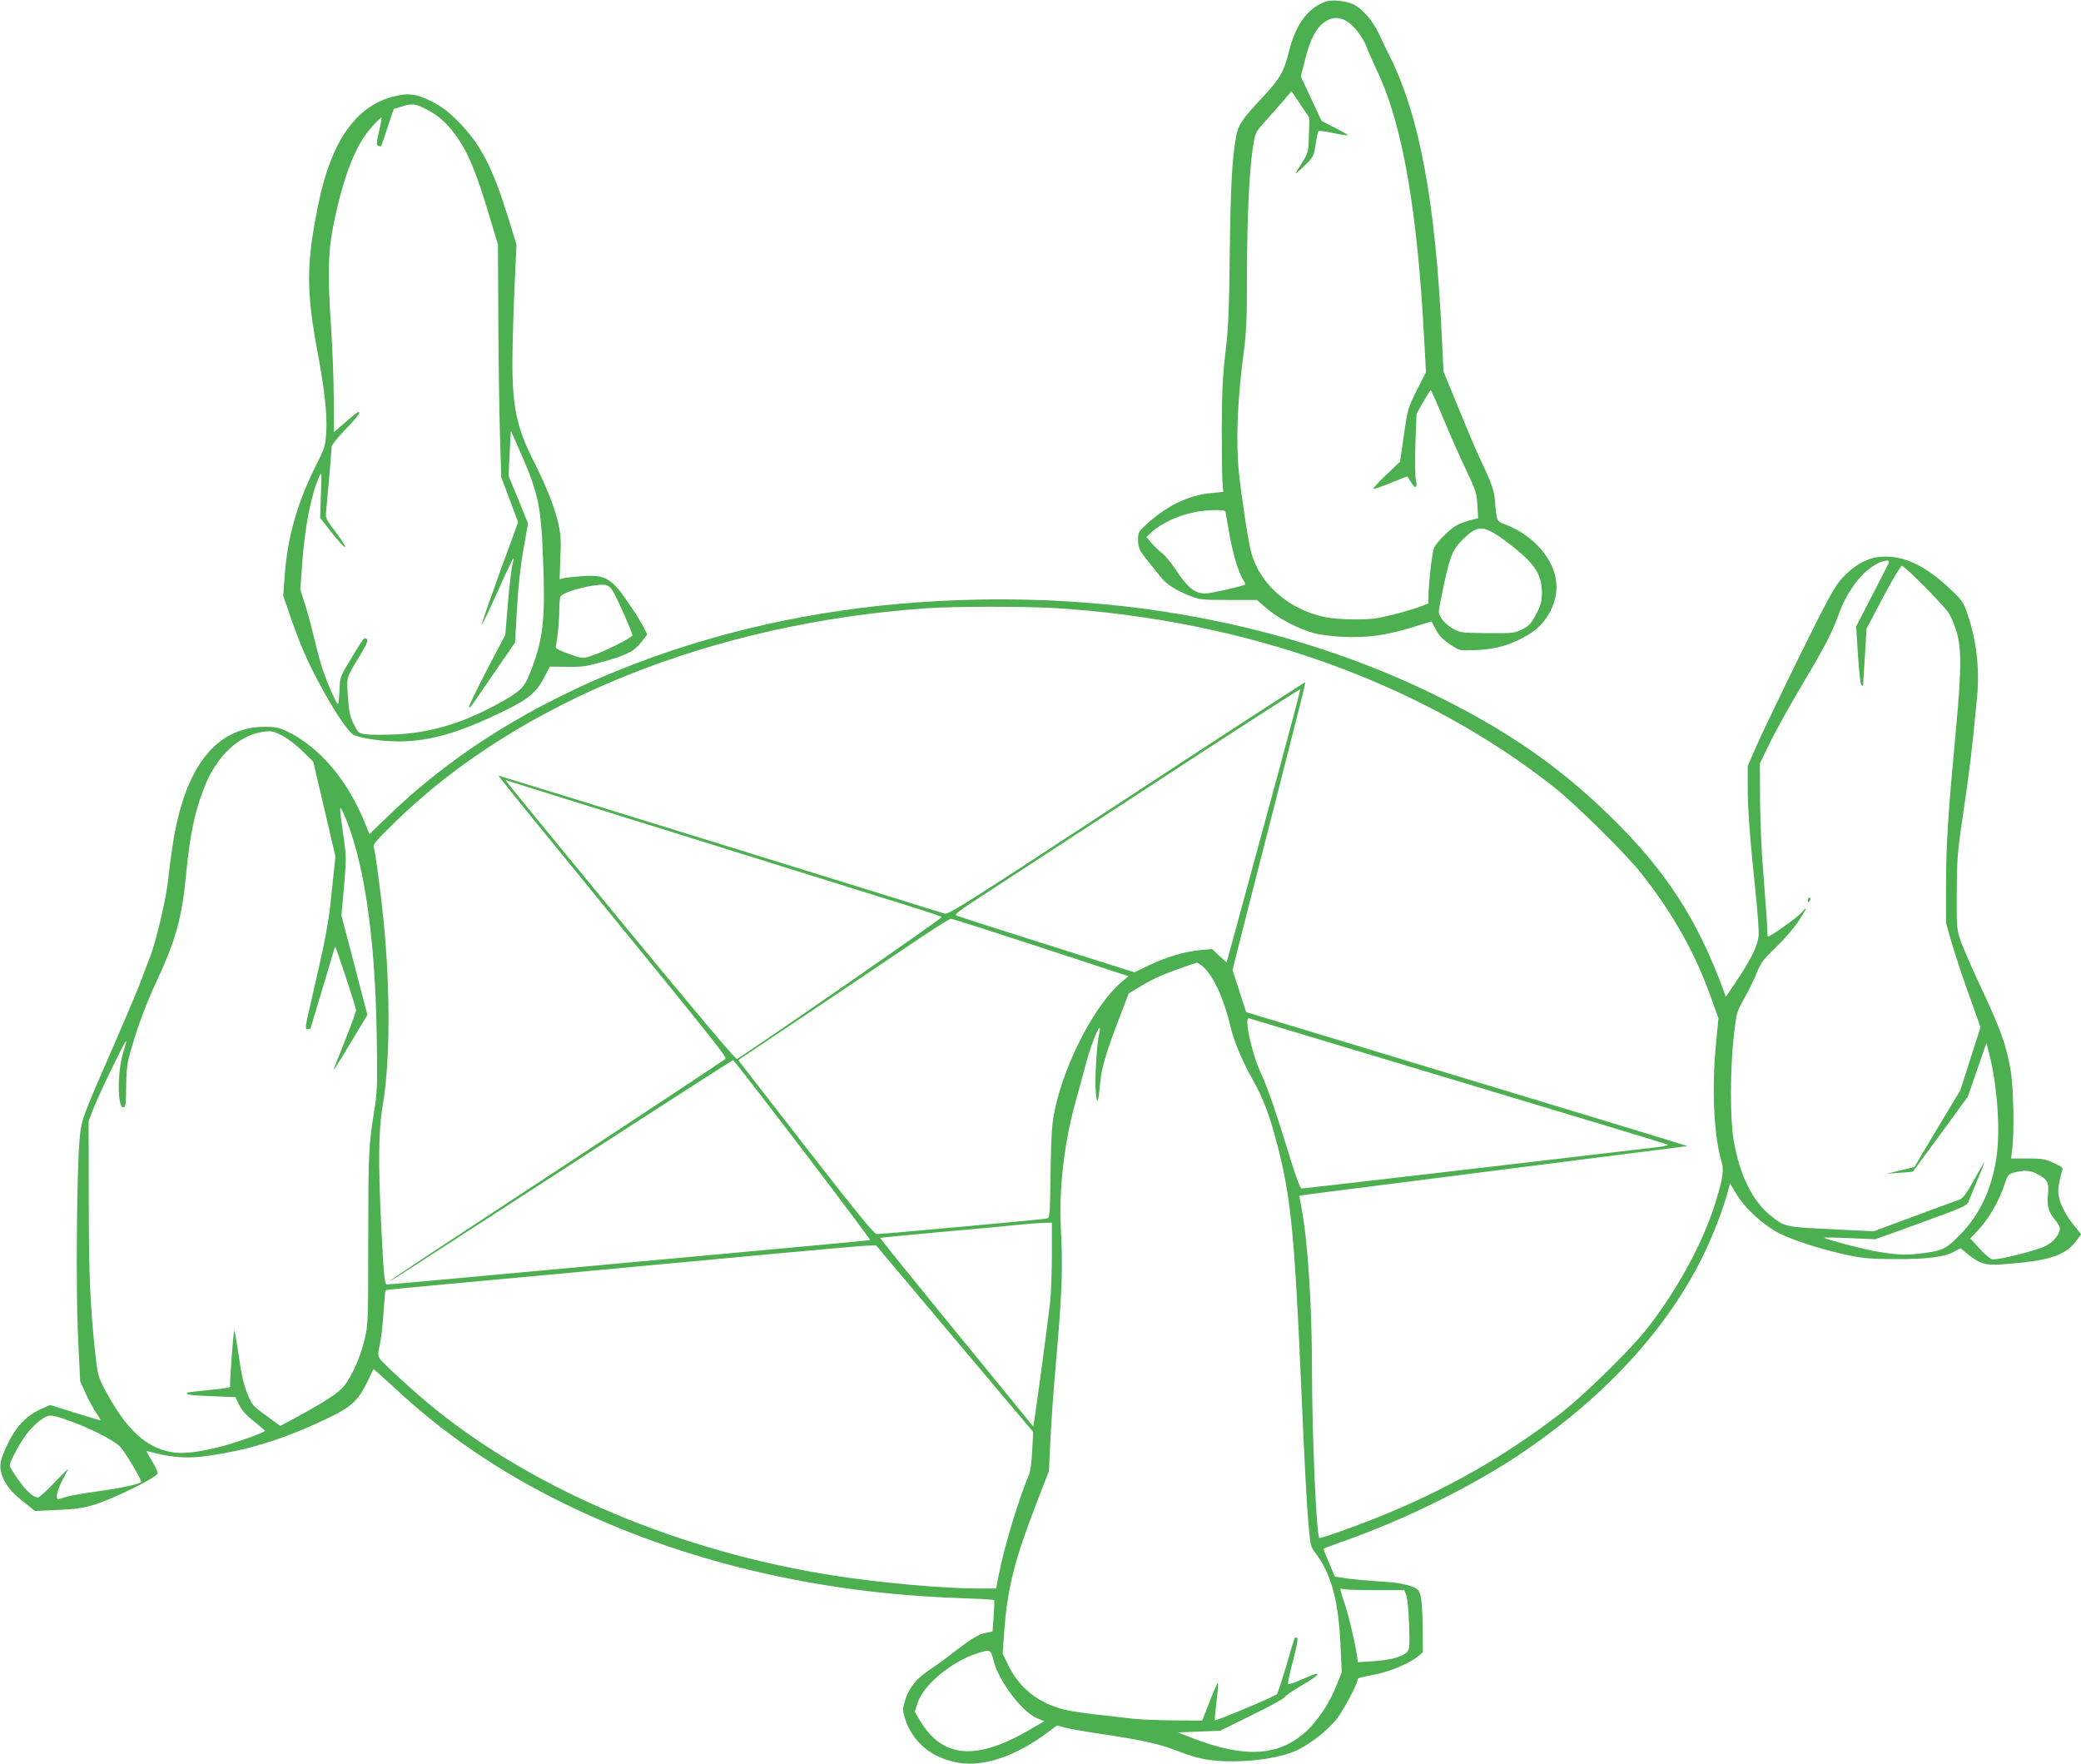 <?xml version="1.0" standalone="no"?>
<!DOCTYPE svg PUBLIC "-//W3C//DTD SVG 20010904//EN"
 "http://www.w3.org/TR/2001/REC-SVG-20010904/DTD/svg10.dtd">
<svg version="1.0" xmlns="http://www.w3.org/2000/svg"
 width="1280pt" height="1085pt" viewBox="0 0 1280 1085"
 preserveAspectRatio="xMidYMid meet">
<g transform="translate(0,1085) scale(0.1,-0.1)"
fill="#4caf50" stroke="none">
<path d="M8158 10841 c-113 -37 -189 -140 -232 -316 -29 -116 -55 -161 -154
-267 -134 -142 -157 -176 -170 -254 -24 -136 -33 -306 -38 -724 -4 -351 -9
-456 -27 -605 -17 -145 -21 -236 -22 -465 0 -157 2 -307 5 -335 l4 -50 -78 -8
c-136 -13 -270 -78 -392 -190 -50 -45 -54 -52 -54 -94 0 -52 9 -71 64 -138 23
-27 53 -66 68 -85 34 -47 90 -85 178 -121 70 -28 77 -29 246 -29 l175 0 66
-57 c72 -60 190 -121 288 -148 33 -9 114 -19 181 -22 145 -7 271 11 432 62 58
19 107 33 108 32 1 -1 11 -20 22 -42 22 -45 47 -70 109 -110 42 -27 46 -27
150 -23 120 6 208 32 313 94 105 61 174 179 174 295 0 154 -132 314 -316 384
-53 19 -52 17 -63 149 -5 55 -17 93 -59 185 -65 139 -66 142 -173 401 l-84
205 -10 205 c-38 829 -137 1367 -319 1730 -21 41 -51 105 -68 142 -35 77 -99
151 -155 180 -45 22 -129 32 -169 19z m122 -119 c43 -23 103 -100 126 -161 9
-25 38 -91 64 -146 156 -328 248 -852 290 -1652 l11 -202 -57 -112 c-54 -109
-56 -116 -79 -275 l-23 -163 -87 -83 c-48 -45 -83 -84 -78 -85 5 -2 53 15 108
37 54 22 99 40 101 40 1 0 11 -16 23 -36 26 -44 42 -37 30 13 -5 21 -6 121 -3
223 l7 185 41 72 c23 40 43 73 46 73 3 0 39 -80 79 -177 41 -98 103 -239 139
-313 59 -124 65 -142 69 -216 l5 -81 -47 -12 c-26 -7 -64 -20 -84 -31 -37 -18
-119 -99 -139 -136 -11 -21 -31 -180 -35 -283 l-2 -63 -50 -19 c-55 -21 -170
-52 -253 -69 -77 -15 -249 -12 -334 5 -222 46 -401 204 -453 401 -18 69 -60
344 -75 493 -19 192 -9 438 30 735 16 120 20 208 20 460 0 344 13 639 35 790
14 90 18 102 52 141 21 24 72 81 113 128 l74 86 55 -82 55 -82 -3 -105 c-2
-97 -5 -109 -33 -155 -17 -27 -38 -61 -46 -75 -8 -14 13 2 47 36 61 59 62 61
73 135 6 41 14 78 18 82 4 4 46 -1 93 -12 48 -10 87 -16 87 -12 0 3 -37 24
-81 46 l-80 41 -64 137 -64 137 25 98 c33 130 67 196 117 233 47 34 87 37 137
11z m-743 -3016 c0 -1 11 -59 23 -130 21 -126 57 -247 88 -294 8 -12 13 -24
11 -27 -10 -9 -211 -55 -244 -55 -67 0 -109 34 -187 152 -24 37 -60 80 -79 95
-20 15 -49 44 -67 64 l-31 36 27 25 c74 70 205 124 331 137 61 6 116 5 128 -3z
m1638 -127 c53 -28 148 -101 208 -158 72 -68 101 -130 101 -213 0 -57 -5 -78
-35 -135 -30 -57 -43 -71 -85 -93 -47 -24 -55 -25 -216 -24 -161 2 -169 3
-212 28 -50 29 -86 73 -86 106 0 12 16 93 35 181 37 170 55 208 127 275 64 60
99 67 163 33z"/>
<path d="M2412 10254 c-225 -60 -375 -277 -452 -651 -77 -371 -78 -541 -5
-928 40 -214 58 -371 52 -475 -5 -91 -7 -100 -60 -205 -120 -240 -179 -449
-196 -689 l-9 -120 43 -125 c24 -70 60 -164 80 -211 92 -216 265 -503 314
-522 55 -21 177 -38 273 -38 189 0 367 51 638 182 162 78 213 121 263 222 l29
56 106 -1 c93 -2 122 3 222 31 155 44 192 64 244 132 l27 36 -22 44 c-12 24
-44 77 -72 118 -121 183 -157 206 -301 197 -50 -4 -103 -9 -117 -13 l-27 -6 5
134 c5 113 2 146 -16 222 -24 98 -73 221 -157 387 -107 215 -130 351 -120 723
3 138 10 328 15 421 l8 170 -49 160 c-97 314 -171 457 -308 596 -67 67 -103
94 -169 127 -93 47 -143 52 -239 26z m198 -70 c73 -34 133 -85 187 -158 83
-112 130 -226 218 -521 l48 -160 2 -450 c1 -247 6 -569 10 -715 l8 -265 52
-138 52 -139 -114 -311 c-62 -172 -112 -315 -110 -320 1 -4 45 87 97 202 51
116 96 209 98 207 2 -2 -1 -21 -7 -41 -5 -20 -17 -125 -27 -233 l-16 -197
-115 -219 c-62 -120 -111 -221 -108 -224 7 -7 -3 -21 148 200 l135 196 12 209
c8 137 21 262 40 366 l28 158 -60 147 -60 146 7 139 7 138 35 -78 c136 -306
151 -369 164 -733 14 -356 -1 -481 -83 -684 -35 -88 -58 -110 -203 -189 -215
-117 -412 -175 -626 -184 -74 -3 -156 -3 -181 1 -43 6 -46 10 -73 64 -23 47
-29 76 -35 167 -9 123 -12 111 75 255 44 73 51 91 40 100 -15 12 -15 13 -113
-150 -49 -82 -51 -88 -54 -167 -2 -46 -6 -83 -9 -83 -11 0 -78 155 -103 240
-14 47 -36 132 -50 190 -13 58 -37 143 -52 190 l-27 85 12 160 c16 227 55 425
106 537 13 30 14 22 9 -112 l-5 -145 72 -92 c40 -50 76 -90 81 -87 4 3 -21 44
-57 91 -60 79 -64 88 -59 127 6 56 34 380 34 400 0 9 38 56 85 105 47 48 85
94 85 101 0 16 -16 4 -97 -67 l-59 -51 -1 201 c0 111 -8 321 -18 467 -21 319
-17 451 20 625 61 292 134 476 232 584 30 34 57 60 59 58 3 -2 -4 -41 -15 -86
-16 -70 -17 -83 -4 -88 7 -3 15 -4 17 -2 2 2 20 55 40 116 l38 113 46 14 c65
20 80 19 142 -10z m1159 -2968 c26 -42 121 -256 121 -273 0 -14 -175 -102
-256 -128 -51 -16 -52 -16 -135 13 -46 16 -83 35 -81 41 11 51 22 160 22 227
0 53 4 85 13 91 42 34 216 75 274 65 13 -3 32 -19 42 -36z"/>
<path d="M11513 7416 c-69 -22 -127 -62 -183 -123 -46 -50 -84 -120 -261 -478
-114 -231 -232 -478 -263 -548 l-56 -128 0 -122 c0 -146 12 -307 46 -632 14
-132 24 -263 21 -291 -6 -61 -45 -142 -135 -276 l-66 -99 -14 38 c-164 444
-357 740 -698 1073 -306 299 -617 516 -1044 729 -866 432 -1888 639 -2964 600
-667 -24 -1290 -140 -1876 -349 -647 -231 -1193 -557 -1621 -968 l-127 -122
-23 58 c-109 274 -285 481 -492 578 -41 19 -69 24 -128 24 -302 0 -496 -251
-568 -735 -11 -71 -23 -161 -26 -200 -11 -117 -78 -399 -115 -488 -5 -12 -26
-67 -46 -122 -20 -55 -99 -242 -175 -416 -198 -454 -198 -452 -210 -582 -17
-195 -23 -916 -9 -1212 l13 -270 33 -73 c18 -40 47 -94 64 -119 17 -25 30 -46
28 -48 -2 -1 -72 20 -157 46 l-153 48 -62 -28 c-83 -38 -148 -106 -197 -208
-47 -96 -56 -137 -39 -189 19 -62 59 -112 135 -171 l70 -56 135 6 c104 4 156
11 225 31 116 34 395 171 395 195 0 10 -16 43 -35 75 -19 32 -35 59 -35 61 0
1 23 -4 50 -11 101 -26 194 -34 286 -23 267 30 525 110 808 250 123 61 163
101 220 219 17 36 32 67 33 69 1 2 65 -55 142 -126 299 -278 634 -505 1026
-698 724 -355 1552 -554 2441 -584 112 -4 205 -9 208 -12 3 -3 2 -47 -2 -99
l-7 -94 -39 -8 c-49 -10 -88 -34 -196 -117 -47 -37 -117 -88 -157 -114 -80
-54 -125 -112 -148 -192 -13 -44 -13 -56 0 -99 46 -150 163 -249 333 -278 153
-26 353 42 546 187 l58 43 51 -14 c29 -8 144 -28 257 -44 234 -36 321 -56 446
-104 119 -46 196 -59 334 -59 145 1 296 27 380 65 89 40 200 128 256 201 43
57 124 211 124 236 0 6 10 13 23 15 12 3 58 12 102 21 84 18 200 68 249 109
l28 24 -1 133 c-1 140 -7 212 -22 241 -16 31 -107 55 -234 61 -66 4 -157 12
-202 18 l-82 12 -36 84 c-20 47 -35 86 -33 88 2 2 60 24 128 48 373 132 780
333 1075 530 546 365 951 816 1166 1300 48 107 97 241 119 326 l11 43 37 -62
c55 -93 172 -199 273 -249 96 -46 268 -100 426 -133 87 -18 143 -22 283 -22
191 -1 302 13 362 47 l37 20 45 -37 c71 -58 108 -69 201 -63 307 22 401 53
475 157 l21 29 -51 63 c-53 66 -90 148 -90 201 0 31 10 80 24 125 7 20 1 25
-51 49 -51 24 -70 28 -161 28 l-102 0 7 60 c14 108 8 382 -11 490 -27 151 -59
239 -171 480 -57 121 -116 256 -132 300 -28 79 -28 83 -27 305 1 210 3 243 42
505 38 255 51 364 83 700 16 175 -3 342 -59 508 -24 72 -33 85 -102 150 -136
130 -257 195 -378 203 -42 2 -83 -1 -109 -10z m107 -23 c0 -2 -46 -92 -102
-200 l-101 -196 11 -175 c6 -96 15 -179 21 -185 8 -8 11 -7 11 4 0 7 5 88 11
179 l10 164 102 193 c59 112 108 193 116 193 17 0 253 -239 287 -290 12 -19
32 -64 44 -100 36 -108 36 -237 1 -615 -50 -537 -61 -707 -61 -957 l0 -236 34
-119 c19 -65 66 -209 106 -319 l72 -202 -62 -193 -62 -194 -142 -236 -141
-237 -85 -20 -85 -21 80 6 c44 3 81 6 81 7 1 0 77 105 170 231 l168 230 57
165 57 165 11 -41 c55 -202 77 -487 51 -663 -29 -195 -103 -353 -225 -476 -89
-90 -105 -97 -245 -115 -91 -11 -158 -7 -285 16 -83 16 -296 72 -305 81 -3 3
67 2 155 -2 l160 -7 282 102 c254 92 283 105 291 129 6 14 30 74 55 134 25 59
44 107 42 107 -2 0 -31 -49 -64 -109 -46 -83 -67 -111 -88 -119 -16 -5 -140
-51 -278 -102 l-250 -93 -260 13 c-283 13 -288 14 -372 82 -114 90 -193 251
-230 468 -22 130 -21 438 1 635 17 148 18 151 65 235 27 47 61 117 76 155 24
61 39 82 120 160 51 50 114 122 139 162 54 84 58 97 15 48 -26 -29 -189 -145
-204 -145 -3 0 -5 21 -5 48 0 26 -10 162 -21 302 -13 150 -22 350 -23 485 l-1
230 61 125 c33 69 119 224 191 345 149 251 191 331 232 445 55 149 143 265
239 314 40 20 72 24 72 9z m-5130 -283 c1179 -74 2253 -459 3067 -1100 130
-102 444 -412 537 -530 198 -250 338 -500 437 -784 l39 -109 -16 -166 c-26
-271 -12 -563 36 -718 16 -53 4 -119 -51 -288 -79 -236 -235 -518 -415 -745
-99 -125 -381 -401 -519 -508 -348 -270 -722 -482 -1150 -652 -155 -61 -334
-124 -340 -119 -18 19 -45 631 -45 1033 0 395 -26 796 -65 999 -7 40 -13 72
-12 73 1 1 61 9 132 18 263 33 2248 286 2254 287 6 0 -796 244 -2059 626
l-655 198 -42 130 -42 129 99 391 c55 214 131 512 169 660 160 627 183 717
179 719 -1 2 -496 -319 -1098 -714 -974 -639 -1097 -717 -1120 -709 -64 21
-2739 849 -2744 849 -3 0 164 -208 372 -462 1048 -1285 1035 -1269 1021 -1283
-13 -11 -623 -414 -1649 -1088 -217 -142 -399 -264 -405 -270 -14 -15 -73 -53
1074 690 563 365 1027 663 1030 663 10 -1 851 -1105 843 -1107 -4 -2 -500 -48
-1102 -103 -602 -55 -1265 -116 -1473 -135 -207 -19 -385 -35 -395 -35 -17 0
-20 28 -37 358 -19 384 -17 595 9 742 45 259 48 703 6 1130 -18 180 -51 431
-60 455 -8 21 6 37 128 157 763 746 1951 1224 3272 1317 171 12 602 12 790 1z
m1395 -930 c-64 -234 -166 -609 -227 -835 -61 -225 -112 -411 -113 -413 -1 -1
-21 17 -45 39 l-44 42 -70 -6 c-97 -9 -203 -40 -314 -92 l-94 -45 -541 171
c-298 94 -548 174 -556 179 -9 5 20 29 95 78 60 39 539 352 1064 695 525 343
956 621 958 618 1 -4 -50 -198 -113 -431z m-6024 50 l66 -65 68 -291 68 -291
-22 -214 c-21 -207 -37 -290 -131 -694 -35 -150 -35 -155 -15 -155 8 0 15 2
15 4 0 1 34 114 75 251 41 136 75 250 76 254 1 12 129 -374 129 -391 0 -9 -27
-86 -61 -170 -33 -84 -65 -164 -70 -178 -17 -41 2 -13 104 157 l97 161 -80
306 -80 306 16 178 c15 172 15 182 -5 321 -25 173 -25 189 1 131 124 -276 195
-747 205 -1360 5 -291 3 -361 -11 -445 -39 -243 -40 -266 -41 -805 0 -513 -1
-539 -22 -627 -26 -109 -79 -229 -128 -289 -35 -43 -121 -98 -305 -198 l-86
-46 -86 63 c-82 59 -88 66 -116 134 -22 53 -37 116 -53 232 -13 88 -25 158
-28 156 -6 -7 -30 -326 -25 -340 4 -9 -31 -15 -128 -24 -73 -7 -134 -14 -137
-17 -12 -11 18 -16 152 -21 l145 -6 22 -46 c15 -32 42 -63 90 -101 38 -30 69
-57 70 -60 0 -9 -160 -67 -260 -94 -143 -38 -245 -50 -316 -37 -160 30 -277
139 -407 381 -43 81 -46 91 -61 225 -31 287 -40 487 -40 955 l-1 475 29 75
c31 82 196 423 202 418 2 -2 -6 -33 -17 -68 -38 -119 -38 -340 -1 -340 15 0
17 15 18 123 0 81 6 144 18 187 39 150 103 324 167 460 119 254 158 394 183
656 25 256 53 390 114 544 74 190 211 318 360 339 52 7 62 5 117 -23 33 -17
90 -60 126 -96z m2249 -490 c531 -166 1125 -351 1320 -412 195 -60 359 -113
363 -118 6 -5 -1164 -816 -1260 -873 -7 -5 -262 298 -700 830 -826 1005 -731
887 -707 880 10 -4 453 -142 984 -307z m2292 -717 l539 -177 -45 -38 c-161
-138 -346 -492 -407 -780 -19 -88 -23 -145 -27 -386 -4 -279 -4 -282 -26 -287
-26 -5 -1013 -96 -1043 -95 -16 0 -118 125 -437 535 l-415 535 482 323 c265
178 556 374 647 435 91 61 171 111 179 111 8 1 257 -79 553 -176z m991 -113
c67 -53 135 -198 177 -380 20 -85 74 -212 134 -318 65 -115 105 -220 151 -397
86 -330 108 -556 150 -1525 19 -448 33 -709 46 -844 8 -96 13 -113 38 -145
100 -130 145 -297 157 -585 l7 -151 -32 -80 c-40 -104 -116 -219 -186 -283
-169 -155 -381 -167 -705 -40 l-85 33 130 5 130 5 196 97 c108 52 198 102 201
110 3 7 51 40 106 73 56 32 99 62 96 67 -5 8 -15 4 -122 -42 -29 -12 -55 -20
-59 -17 -3 4 10 67 30 142 22 83 32 137 26 141 -6 3 -12 4 -15 2 -2 -3 -26
-80 -52 -172 -27 -92 -53 -171 -58 -176 -15 -15 -379 -168 -382 -160 -1 3 4
57 11 118 8 62 11 112 8 112 -3 0 -26 -52 -51 -116 l-45 -116 -180 1 c-99 1
-214 6 -255 11 -41 5 -139 17 -216 25 -78 9 -168 22 -200 31 -158 40 -271 130
-340 268 l-37 76 11 150 c20 257 64 430 199 779 l75 194 9 191 c5 105 18 292
29 416 43 488 49 629 35 892 -12 240 22 526 91 773 20 72 49 177 64 235 40
149 107 296 79 172 -14 -65 -26 -279 -19 -352 7 -78 16 -63 25 41 8 101 32
188 112 397 l66 173 56 33 c89 54 139 77 251 117 58 21 108 38 111 38 4 1 18
-8 32 -19z m1577 -710 c701 -210 1281 -386 1289 -390 7 -4 -31 -12 -85 -18
-55 -6 -562 -66 -1127 -132 -566 -66 -1034 -120 -1041 -120 -8 0 -34 69 -66
173 -92 301 -140 439 -185 538 -57 124 -105 349 -72 336 6 -2 586 -176 1287
-387z m3558 -569 c66 -34 76 -52 69 -127 -7 -74 3 -109 46 -160 15 -18 27 -40
27 -50 0 -35 -39 -83 -87 -107 -61 -30 -305 -91 -331 -82 -12 3 -46 33 -77 67
l-56 61 39 41 c76 79 139 188 176 303 15 46 21 52 54 61 58 16 100 14 140 -7z
m-6058 -493 c0 -106 -5 -236 -10 -288 -10 -98 -86 -665 -98 -734 l-7 -39 -472
578 c-260 318 -471 580 -470 582 2 1 181 18 398 38 217 19 430 39 474 44 44 4
104 9 133 10 l52 1 0 -192z m-598 -522 l483 -573 -6 -114 c-3 -63 -11 -127
-18 -144 -65 -154 -153 -444 -187 -617 l-17 -88 -106 0 c-220 0 -617 36 -901
81 -930 147 -1815 517 -2441 1021 -116 93 -322 281 -343 312 -12 20 -12 30 0
85 8 34 18 123 23 197 5 74 10 136 12 138 2 2 60 9 129 15 379 35 1732 160
2220 206 311 29 588 53 617 54 l52 1 483 -574z m-5447 -504 c133 -47 277 -121
314 -160 32 -34 137 -210 129 -217 -16 -14 -126 -38 -253 -55 -85 -12 -176
-27 -202 -35 -27 -8 -51 -15 -55 -15 -18 0 -6 55 24 113 18 34 35 66 37 72 2
5 -35 -32 -84 -83 -48 -51 -94 -92 -102 -92 -28 0 -74 42 -123 113 -28 38 -50
76 -50 84 0 23 60 135 102 191 21 29 60 68 86 87 53 38 62 38 177 -3z m8037
-1042 l176 0 12 -32 c7 -18 15 -100 17 -181 5 -130 3 -150 -12 -167 -27 -29
-100 -50 -206 -57 l-97 -6 -7 49 c-8 60 -48 232 -70 299 -38 116 -37 108 -12
101 12 -3 101 -6 199 -6z m-2349 -440 c32 -120 171 -305 260 -345 l50 -21 -83
-49 c-338 -198 -545 -180 -685 59 l-28 48 17 54 c35 110 207 254 366 305 84
27 83 27 103 -51z"/>
<path d="M11120 5315 c0 -8 2 -15 4 -15 2 0 6 7 10 15 3 8 1 15 -4 15 -6 0
-10 -7 -10 -15z"/>
</g>
</svg>
